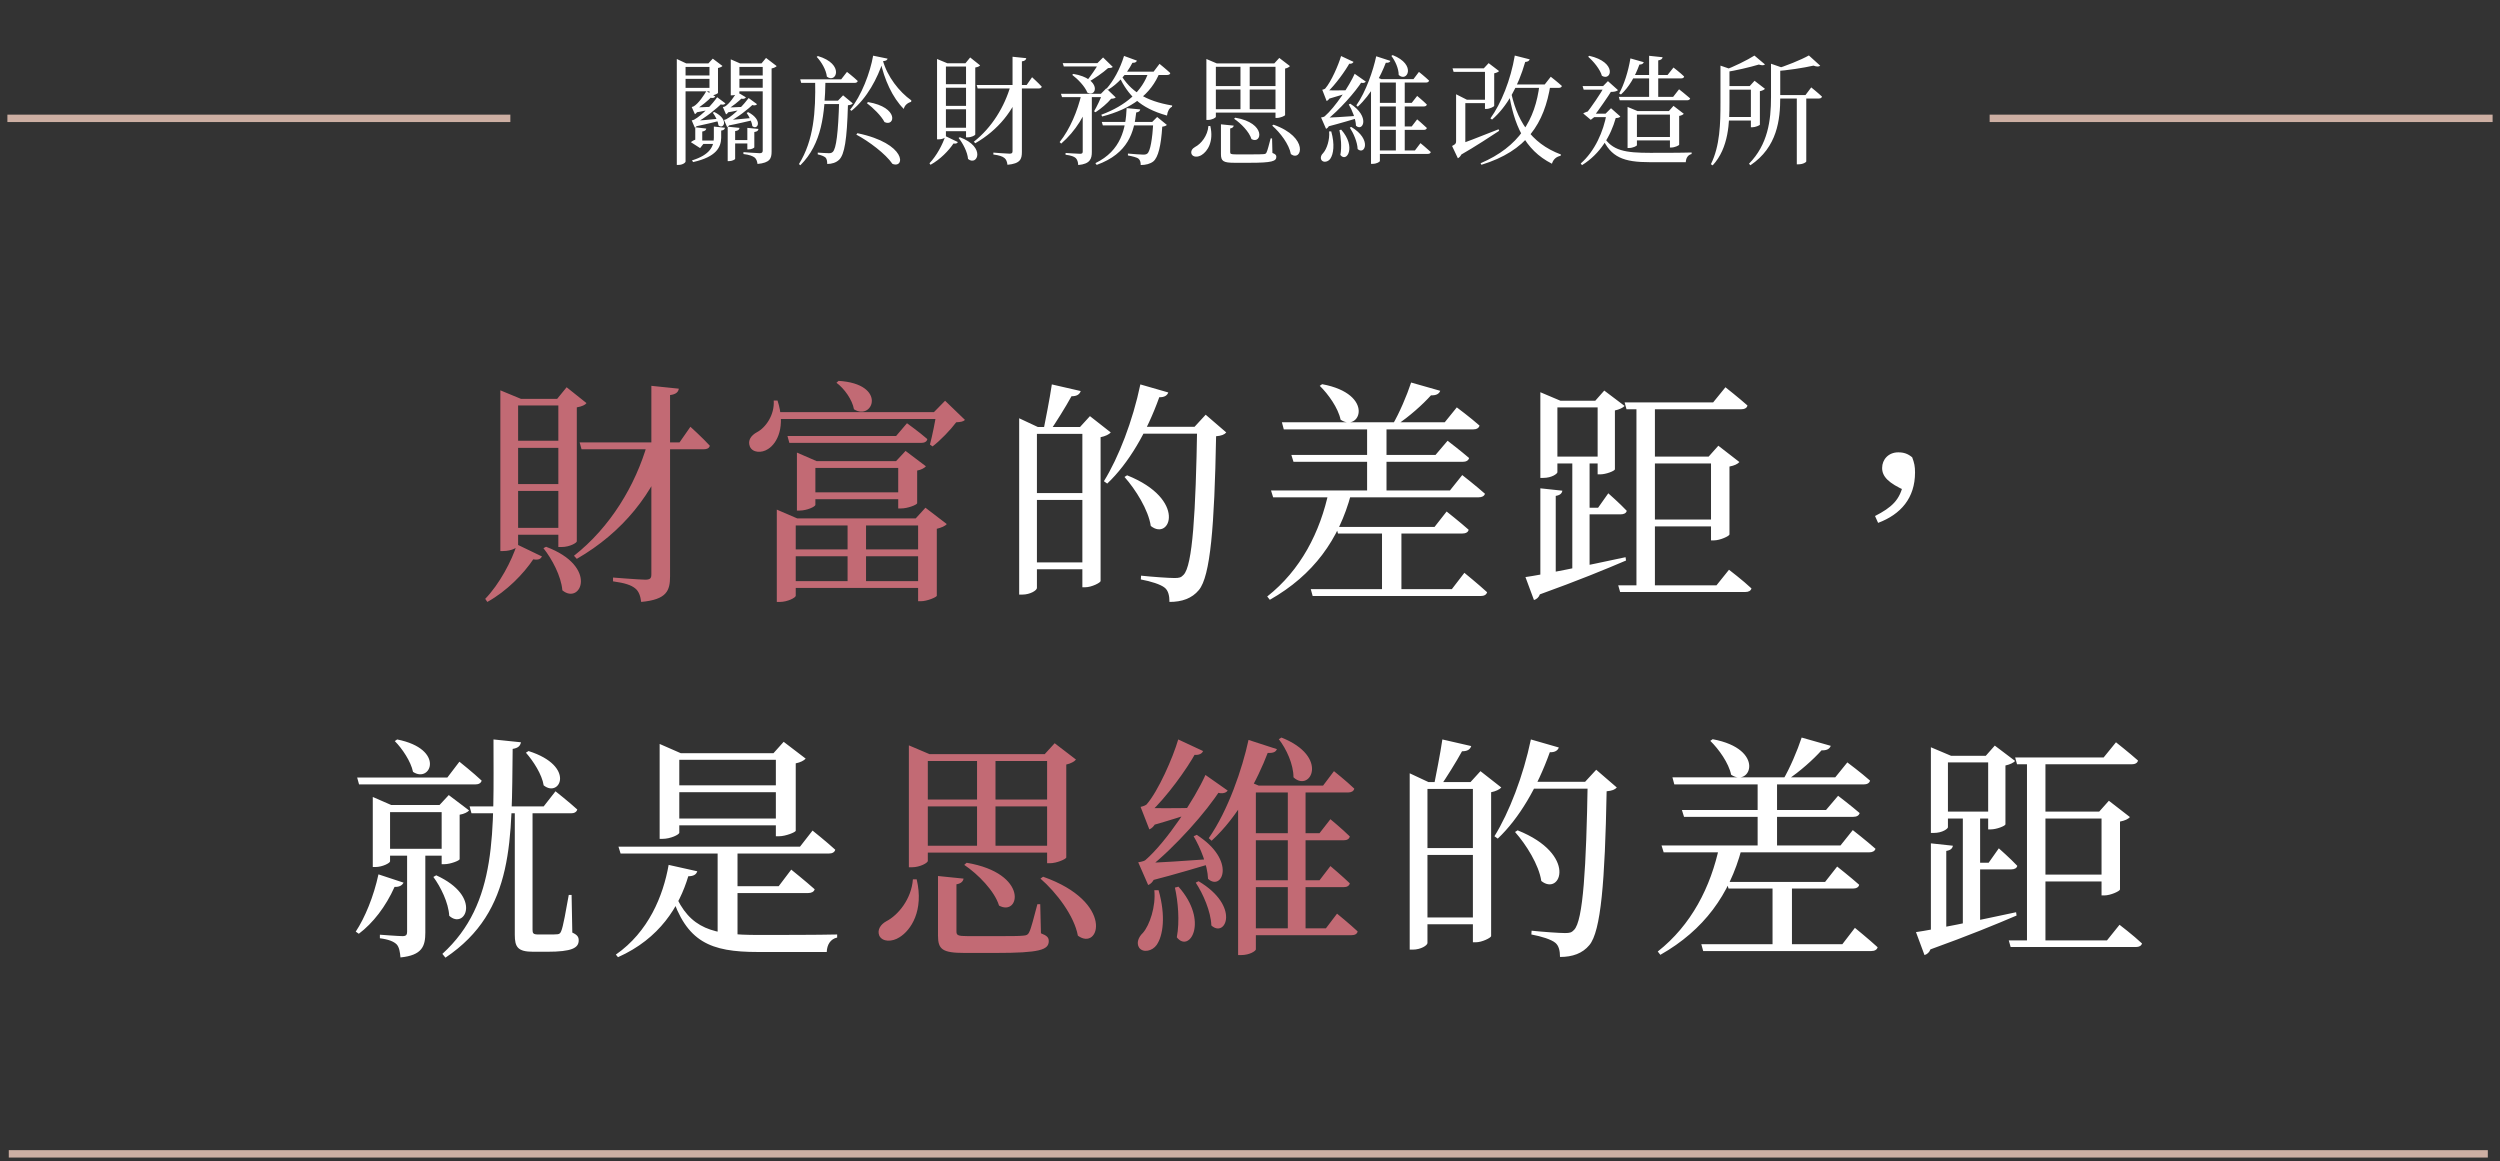<svg width="338" height="157" viewBox="0 0 338 157" fill="none" xmlns="http://www.w3.org/2000/svg">
<rect x="0" y="0" width="338" height="157" fill="#333333" stroke="none"/>
<path d="M102.352 14.088C102.24 14.232 101.936 14.36 101.456 14.088L101.904 14.008C101.184 14.76 99.68 15.912 98.4 16.568L98.368 16.392H98.768C98.704 16.872 98.496 17.112 98.304 17.176L97.888 16.216C97.888 16.216 98.096 16.168 98.192 16.12C99.296 15.528 100.656 14.024 101.216 13.256L102.352 14.088ZM100.848 13.16C100.752 13.32 100.464 13.48 99.952 13.24L100.416 13.16C99.92 13.672 98.992 14.424 98.224 14.856L98.208 14.648H98.624C98.56 15.144 98.336 15.384 98.16 15.464L97.728 14.472C97.728 14.472 97.904 14.424 98 14.408C98.624 14.04 99.344 12.952 99.632 12.424L100.848 13.16ZM98.096 16.248C98.784 16.216 100.352 16.088 101.888 15.928L101.904 16.216C101.184 16.376 99.712 16.744 98.336 17L98.096 16.248ZM97.92 14.536C98.464 14.536 99.616 14.504 100.672 14.44V14.712C100.24 14.824 99.12 15.08 98.208 15.224L97.92 14.536ZM101.152 15.16C103.216 16.248 102.416 17.672 101.712 17.048C101.648 16.472 101.28 15.72 100.944 15.272L101.152 15.16ZM102.544 17.432C102.512 17.656 102.384 17.8 101.984 17.848V19.912C101.984 20.008 101.584 20.2 101.216 20.2H101.04V17.288L102.544 17.432ZM101.568 18.936V19.4H98.928V18.936H101.568ZM96.992 19V19.464H94.512V19H96.992ZM99.984 17.288C99.952 17.528 99.808 17.672 99.392 17.72V21.464C99.392 21.576 98.96 21.784 98.576 21.784H98.384V17.128L99.984 17.288ZM98.016 17.272C97.984 17.464 97.872 17.608 97.504 17.656V18.648C97.472 19.896 96.864 21.208 93.712 21.912L93.552 21.688C96 20.936 96.512 19.768 96.512 18.632V17.112L98.016 17.272ZM95.488 17.384C95.456 17.592 95.312 17.72 94.944 17.784V18.424H94V17.208L95.488 17.384ZM94.736 17.896L94.944 18.04V19.448H95.104L94.656 20.024L93.408 19.224C93.568 19.064 93.968 18.872 94.224 18.792L94 19.368V17.896H94.736ZM98.08 13.976C97.968 14.136 97.664 14.264 97.2 13.992L97.648 13.912C96.896 14.696 95.36 15.928 94.016 16.648L94 16.472H94.4C94.352 16.936 94.128 17.176 93.936 17.256L93.52 16.28C93.52 16.28 93.728 16.232 93.84 16.184C94.976 15.56 96.384 13.976 96.96 13.144L98.08 13.976ZM96.704 13.048C96.624 13.208 96.32 13.368 95.824 13.112L96.272 13.032C95.76 13.576 94.8 14.376 94.016 14.824L94 14.632H94.4C94.352 15.112 94.128 15.368 93.952 15.432L93.52 14.472C93.52 14.472 93.696 14.424 93.792 14.376C94.448 13.992 95.2 12.84 95.504 12.312L96.704 13.048ZM93.792 16.344C94.432 16.312 95.888 16.184 97.312 16.04L97.328 16.328C96.672 16.488 95.296 16.84 94.032 17.096L93.792 16.344ZM93.744 14.52C94.288 14.52 95.44 14.488 96.48 14.424L96.496 14.696C96.064 14.808 94.944 15.064 94.032 15.208L93.744 14.52ZM96.576 15.144C98.624 16.152 97.84 17.56 97.136 16.952C97.072 16.392 96.704 15.672 96.368 15.24L96.576 15.144ZM103.728 11.864V12.344H99.392V11.864H103.728ZM103.728 10.2V10.664H99.392V10.2H103.728ZM96.656 11.88V12.344H92.08V11.88H96.656ZM96.656 10.2V10.664H92.08V10.2H96.656ZM95.776 8.568L96.368 7.928L97.68 8.92C97.584 9.032 97.344 9.144 97.072 9.192V12.552C97.056 12.664 96.48 12.92 96.112 12.92H95.92V8.568H95.776ZM102.96 8.568L103.568 7.832L105.008 8.936C104.896 9.064 104.64 9.192 104.32 9.256V20.488C104.32 21.416 104.112 22.008 102.416 22.168C102.368 21.8 102.256 21.48 102.016 21.288C101.744 21.096 101.312 20.92 100.512 20.824V20.568C100.512 20.568 102.352 20.712 102.704 20.712C103.024 20.712 103.12 20.6 103.12 20.344V8.568H102.96ZM99.968 12.504C99.968 12.616 99.472 12.888 98.976 12.888H98.8V8.024L100.048 8.568H103.808V9.048H99.968V12.504ZM92.688 21.832C92.688 21.992 92.288 22.296 91.728 22.296H91.504V7.976L92.768 8.568H96.624V9.048H92.688V21.832ZM119.344 8.104C119.936 10.344 121.584 12.424 123.216 13.576L123.184 13.768C122.656 13.928 122.304 14.248 122.192 14.728C120.656 13.208 119.552 10.728 119.024 8.264L119.344 8.104ZM119.392 8.264C118.656 10.536 117.232 13.288 115.12 14.984L114.928 14.84C116.496 12.904 117.648 9.816 118.048 7.528L120 7.928C119.952 8.12 119.808 8.232 119.392 8.264ZM115.92 18.008C122.64 19.4 122.384 22.856 120.656 22.152C119.728 20.792 117.456 19.096 115.776 18.2L115.92 18.008ZM117.36 13.8C121.6 14.52 120.992 17.192 119.584 16.504C119.152 15.656 118.032 14.568 117.2 13.944L117.36 13.8ZM110.576 7.576C114.24 8.664 113.056 11.352 111.792 10.36C111.696 9.432 111.04 8.344 110.416 7.688L110.576 7.576ZM111.6 10.92C111.52 15.384 111.136 19.432 108.208 22.344L108.016 22.184C110.032 18.968 110.288 15.048 110.208 10.92H111.6ZM113.296 13.608L113.984 12.888L115.296 13.976C115.184 14.12 114.992 14.2 114.64 14.232C114.512 18.904 114.176 20.888 113.456 21.592C113.04 21.992 112.464 22.168 111.84 22.168C111.84 21.8 111.792 21.496 111.616 21.304C111.424 21.128 111.008 20.968 110.56 20.872V20.632C111.024 20.664 111.776 20.712 112.048 20.712C112.32 20.712 112.432 20.68 112.592 20.536C113.056 20.104 113.328 17.976 113.456 13.608H113.296ZM113.84 13.608V14.072H110.752V13.608H113.84ZM114.512 9.72C114.512 9.72 115.424 10.424 115.968 10.952C115.92 11.128 115.76 11.208 115.536 11.208H108.32L108.192 10.728H113.728L114.512 9.72ZM132.048 11.496H138.8L139.536 10.44C139.536 10.44 140.368 11.192 140.848 11.72C140.8 11.896 140.656 11.96 140.432 11.96H132.176L132.048 11.496ZM136.896 7.672L138.752 7.864C138.72 8.088 138.56 8.248 138.16 8.296V20.536C138.16 21.512 137.952 22.12 136.208 22.28C136.16 21.88 136.048 21.56 135.808 21.368C135.536 21.144 135.12 21 134.304 20.888V20.632C134.304 20.632 136.128 20.776 136.48 20.776C136.816 20.776 136.896 20.68 136.896 20.424V7.672ZM136.64 11.544H138.112V11.8C137.056 14.952 134.96 17.576 131.856 19.368L131.664 19.16C134.112 17.24 135.824 14.408 136.64 11.544ZM127.808 18.392L129.504 19.208C129.408 19.368 129.28 19.464 128.912 19.4C128.256 20.376 127.136 21.544 125.808 22.28L125.664 22.072C126.624 21.08 127.456 19.512 127.808 18.392ZM129.776 18.552C133.344 19.88 132.128 22.52 130.88 21.496C130.8 20.536 130.176 19.368 129.6 18.648L129.776 18.552ZM126.688 8.552V7.976L128.08 8.552H130.528L131.168 7.768L132.512 8.84C132.416 8.968 132.208 9.064 131.856 9.128V18.184C131.856 18.28 131.392 18.568 130.816 18.568H130.608V9H127.888V18.456C127.888 18.568 127.504 18.84 126.864 18.84H126.688V8.552ZM127.408 11.384H131.152V11.864H127.408V11.384ZM127.424 14.312H131.152V14.776H127.424V14.312ZM127.424 17.272H131.152V17.736H127.424V17.272ZM148.96 16.488H156.48V16.952H149.104L148.96 16.488ZM155.936 16.504H155.76L156.448 15.816L157.76 16.888C157.648 17.016 157.456 17.08 157.136 17.128C156.976 19.672 156.592 21.288 155.92 21.832C155.504 22.152 154.912 22.312 154.224 22.312C154.224 21.96 154.16 21.656 153.936 21.464C153.712 21.272 153.088 21.128 152.496 21.016V20.76C153.136 20.824 154.24 20.904 154.56 20.904C154.832 20.904 154.976 20.872 155.12 20.76C155.52 20.44 155.792 18.84 155.936 16.504ZM155.296 9.688H156.832C155.648 12.792 152.944 14.728 149.008 15.752L148.896 15.512C152.256 14.264 154.464 12.296 155.296 9.688ZM151.968 7.56L153.712 8.2C153.648 8.392 153.44 8.52 153.104 8.488C152.272 10.104 151.088 11.368 149.808 12.136L149.616 11.976C150.528 10.952 151.44 9.32 151.968 7.56ZM151.552 9.688H155.968L156.768 8.632C156.768 8.632 157.68 9.368 158.224 9.88C158.192 10.056 158.032 10.136 157.808 10.136H151.552V9.688ZM152.32 14.616L154.16 14.792C154.128 15 153.984 15.16 153.616 15.208C153.328 17.816 152.576 20.744 148.272 22.296L148.096 22.056C151.584 20.376 152.208 17.352 152.32 14.616ZM151.504 10.056C152.816 12.264 154.8 13.656 158.48 14.264L158.448 14.44C158.096 14.6 157.856 15.016 157.776 15.624C154.064 14.584 152.528 12.84 151.312 10.36L151.504 10.056ZM146.224 12.696H147.552V12.952C146.8 15.496 145.424 17.72 143.472 19.416L143.264 19.208C144.672 17.448 145.68 15.016 146.224 12.696ZM145.12 9.992C148.992 10.648 148.304 13.24 147.008 12.52C146.688 11.688 145.728 10.696 144.96 10.12L145.12 9.992ZM148.56 8.536H148.368L149.136 7.768L150.448 9.048C150.32 9.176 150.144 9.192 149.808 9.208C149.152 9.816 147.904 10.664 147.056 11.144L146.864 11.016C147.392 10.376 148.224 9.192 148.56 8.536ZM143.68 8.536H149.168V8.984H143.824L143.68 8.536ZM149.024 12.68H148.848L149.568 11.944L150.848 13.176C150.72 13.288 150.544 13.336 150.224 13.352C149.744 13.944 148.832 14.712 148.112 15.176L147.92 15.048C148.304 14.392 148.832 13.304 149.024 12.68ZM143.44 12.68H149.472V13.128H143.584L143.44 12.68ZM146.384 12.728H147.616V20.536C147.616 21.464 147.392 22.168 145.776 22.312C145.76 21.912 145.648 21.576 145.44 21.368C145.2 21.16 144.816 21.016 144.064 20.92V20.68C144.064 20.68 145.696 20.792 146.032 20.792C146.304 20.792 146.384 20.696 146.384 20.488V12.728ZM163.104 8.568V7.976L164.496 8.568H172.96V9.032H164.384V15.784C164.384 15.928 163.84 16.216 163.312 16.216H163.104V8.568ZM163.68 11.64H172.976V12.104H163.68V11.64ZM163.68 14.76H172.976V15.224H163.68V14.76ZM167.712 8.568H168.96V15H167.712V8.568ZM172.448 8.568H172.288L172.96 7.832L174.4 8.936C174.304 9.064 174.048 9.208 173.744 9.272V15.56C173.712 15.672 173.088 15.944 172.64 15.944H172.448V8.568ZM167.008 15.912C171.264 16.632 170.592 19.576 169.2 18.808C168.896 17.816 167.776 16.68 166.848 16.056L167.008 15.912ZM165.072 16.808L166.8 16.984C166.768 17.176 166.624 17.32 166.32 17.368V20.552C166.32 20.808 166.4 20.872 167.088 20.872H169.056C169.904 20.872 170.576 20.872 170.832 20.84C171.072 20.824 171.152 20.776 171.232 20.616C171.376 20.344 171.552 19.608 171.792 18.712H171.984L172.032 20.68C172.448 20.84 172.56 20.968 172.56 21.208C172.56 21.8 171.952 22.008 168.976 22.008H166.88C165.36 22.008 165.072 21.768 165.072 20.824V16.808ZM163.376 17.032H163.632C164.128 19.144 163.248 20.472 162.464 20.952C161.968 21.272 161.312 21.272 161.104 20.84C160.944 20.44 161.2 20.072 161.584 19.864C162.384 19.448 163.28 18.36 163.376 17.032ZM172.176 16.856C177.04 18.568 176 21.928 174.528 20.84C174.288 19.512 173.088 17.928 172 16.984L172.176 16.856ZM188.288 7.448C191.568 8.744 190.24 11.192 189.104 10.136C189.104 9.256 188.624 8.216 188.112 7.56L188.288 7.448ZM187.984 8.232C187.904 8.408 187.776 8.504 187.36 8.488C186.672 10.296 185.376 12.776 183.568 14.424L183.376 14.248C184.688 12.376 185.648 9.544 186.064 7.608L187.984 8.232ZM186.56 21.768C186.56 21.864 186.16 22.152 185.568 22.152H185.36V11.384L185.904 10.344L186.752 10.696H186.56V21.768ZM189.92 10.808V20.632H188.72V10.808H189.92ZM192.048 19.352C192.048 19.352 192.912 20.056 193.44 20.552C193.408 20.728 193.248 20.808 193.024 20.808H185.888V20.344H191.296L192.048 19.352ZM191.6 16.136C191.6 16.136 192.416 16.824 192.912 17.304C192.864 17.48 192.72 17.56 192.496 17.56H185.952V17.096H190.864L191.6 16.136ZM191.6 12.968C191.6 12.968 192.416 13.64 192.912 14.136C192.864 14.312 192.72 14.392 192.496 14.392H185.952V13.912H190.864L191.6 12.968ZM191.84 9.72C191.84 9.72 192.704 10.408 193.216 10.904C193.168 11.08 193.008 11.16 192.8 11.16H185.84V10.696H191.104L191.84 9.72ZM184.656 11.032C184.544 11.208 184.192 11.32 183.728 11.064L184.176 10.952C183.248 12.44 181.072 14.888 179.296 16.28L179.264 16.104H179.936C179.84 16.856 179.6 17.304 179.28 17.416L178.608 15.88C178.608 15.88 178.96 15.832 179.088 15.736C180.528 14.488 182.432 11.592 183.152 9.976L184.656 11.032ZM182.992 8.36C182.912 8.568 182.608 8.728 182.064 8.536L182.528 8.424C181.872 9.624 180.528 11.464 179.408 12.52L179.36 12.328H180.048C179.952 13.08 179.68 13.528 179.36 13.656L178.768 12.136C178.768 12.136 179.056 12.072 179.168 11.976C179.968 11.064 180.96 8.792 181.312 7.576L182.992 8.36ZM179.984 17.768C180.48 19.512 180.288 20.84 179.856 21.464C179.568 21.88 178.944 22.024 178.672 21.656C178.464 21.336 178.624 20.936 178.928 20.648C179.376 20.136 179.808 18.872 179.696 17.768H179.984ZM182.688 17.16C185.536 18.856 184.512 21.032 183.552 20.152C183.52 19.208 182.992 18.008 182.496 17.256L182.688 17.16ZM181.328 17.528C183.408 19.864 182.08 22.056 181.216 20.952C181.424 19.864 181.296 18.52 181.088 17.592L181.328 17.528ZM182.56 14.024C185.28 15.768 184.272 17.864 183.328 17C183.296 16.072 182.8 14.872 182.352 14.12L182.56 14.024ZM178.976 15.928C179.84 15.912 181.824 15.784 183.808 15.64L183.84 15.88C182.912 16.152 181.184 16.68 179.376 17.144L178.976 15.928ZM178.96 12.2C179.648 12.232 181.12 12.232 182.528 12.2L182.544 12.44C181.952 12.664 180.688 13.064 179.44 13.416L178.96 12.2ZM196.864 12.744L198.32 13.48H198.112V14.424C198.112 14.424 197.728 14.424 196.864 14.424V12.744ZM196.688 19.72C197.68 19.416 200.128 18.472 202.608 17.48L202.688 17.688C201.584 18.408 199.6 19.736 197.28 21.064L196.688 19.72ZM197.824 13.912L198.112 14.104V19.864L197.072 20.264L197.664 19.784C197.872 20.696 197.424 21.24 197.104 21.4L196.32 19.736C196.8 19.496 196.864 19.384 196.864 19.08V13.912H197.824ZM209.664 10.376C209.664 10.376 210.592 11.096 211.168 11.624C211.12 11.8 210.96 11.88 210.736 11.88H204.4V11.416H208.848L209.664 10.376ZM206.816 8.024C206.752 8.216 206.576 8.36 206.208 8.376C205.248 11.72 203.728 14.424 201.728 16.168L201.504 16.008C202.96 13.976 204.24 10.824 204.8 7.512L206.816 8.024ZM209.632 11.416C208.8 16.712 206.4 20.408 200.288 22.28L200.176 22.072C205.392 19.832 207.568 16.216 208.144 11.416H209.632ZM204.192 11.96C204.992 16.168 206.88 19.336 211.04 20.888L210.992 21.064C210.4 21.192 210 21.544 209.824 22.136C206.08 20.248 204.656 16.792 203.968 12.36L204.192 11.96ZM200.608 9.24L201.264 8.536L202.672 9.608C202.576 9.736 202.32 9.848 202.016 9.912V14.312C202 14.424 201.392 14.728 200.96 14.728H200.768V9.24H200.608ZM201.392 13.48V13.944H197.376V13.48H201.392ZM201.552 9.24V9.72H196.528L196.384 9.24H201.552ZM216.768 18.408C217.952 20.392 219.76 20.664 223.12 20.664C224.368 20.664 227.376 20.664 228.704 20.616V20.824C228.192 20.936 227.936 21.4 227.92 21.928C226.864 21.928 224.208 21.928 223.072 21.928C219.552 21.928 217.776 21.304 216.576 18.536L216.768 18.408ZM217.952 12.168C217.424 13.048 216.144 14.872 215.44 15.8H215.584L215.072 16.2L214.048 15.336C214.272 15.192 214.656 15.048 214.96 15.016L214.4 15.416C215.12 14.536 216.416 12.632 216.944 11.656L217.952 12.168ZM216.736 11.64L217.392 10.968L218.752 12.184C218.496 12.44 217.76 12.472 217.104 12.392L216.928 11.64H216.736ZM217.072 15.368L217.808 14.632L219.072 15.752C218.96 15.896 218.8 15.944 218.448 15.96C217.776 18.344 216.384 20.776 213.888 22.328L213.712 22.104C215.632 20.424 216.784 17.784 217.216 15.368H217.072ZM217.488 11.64V12.12H214.112L213.968 11.64H217.488ZM218 15.368V15.832H214.992L215.168 15.368H218ZM214.864 7.544C218.672 8.408 217.872 11.032 216.576 10.248C216.336 9.368 215.44 8.296 214.72 7.672L214.864 7.544ZM226.256 9.128C226.256 9.128 227.152 9.816 227.696 10.344C227.664 10.52 227.52 10.6 227.28 10.6H220.448V10.136H225.456L226.256 9.128ZM224.784 7.736C224.752 7.96 224.592 8.104 224.192 8.168V13.4H222.96V7.544L224.784 7.736ZM225.632 15.016L226.256 14.312L227.648 15.384C227.552 15.496 227.328 15.624 227.024 15.672V19.56C227.008 19.672 226.4 19.944 225.968 19.944H225.776V15.016H225.632ZM221.312 19.624C221.312 19.736 220.768 20.008 220.24 20.008H220.048V14.456L221.392 15.016H226.352V15.496H221.312V19.624ZM226.256 18.52V18.984H220.608V18.52H226.256ZM227.008 12.072C227.008 12.072 227.936 12.792 228.512 13.304C228.464 13.48 228.304 13.56 228.08 13.56H218.992L218.864 13.096H226.208L227.008 12.072ZM222.24 8.408C222.176 8.584 222 8.744 221.648 8.728C221.056 10.376 220.208 11.816 219.152 12.776L218.912 12.632C219.568 11.448 220.144 9.656 220.432 7.896L222.24 8.408ZM244.208 21.832C244.208 21.912 243.808 22.216 243.136 22.216H242.928V12.984H244.208V21.832ZM246.096 8.888C245.92 9.032 245.6 9.032 245.184 8.872C243.84 9.176 241.712 9.512 239.872 9.64L239.808 9.416C241.44 8.936 243.504 8.088 244.56 7.496L246.096 8.888ZM241.056 9.176C241.008 9.272 240.88 9.32 240.688 9.352V13.16C240.688 16.152 240.304 19.896 236.656 22.344L236.464 22.136C239.008 19.544 239.44 16.328 239.44 13.144V8.616L241.056 9.176ZM244.88 11.816C244.88 11.816 245.776 12.536 246.336 13.064C246.288 13.24 246.128 13.32 245.904 13.32H239.968V12.856H244.096L244.88 11.816ZM238.624 8.712C238.48 8.856 238.192 8.856 237.792 8.728C236.608 9.08 234.688 9.544 233.088 9.784L232.992 9.544C234.416 9.032 236.272 8.104 237.2 7.512L238.624 8.712ZM234.192 9.416C234.144 9.512 234.016 9.56 233.824 9.592V13.912C233.824 16.552 233.744 19.992 231.552 22.36L231.312 22.2C232.544 19.736 232.608 16.68 232.608 13.88V8.872L234.192 9.416ZM236.56 11.64L237.216 10.92L238.624 12.008C238.512 12.136 238.272 12.264 237.936 12.328V16.856C237.92 16.952 237.312 17.208 236.912 17.208H236.72V11.64H236.56ZM237.408 15.816V16.296H233.04V15.816H237.408ZM237.408 11.64V12.12H233.04V11.64H237.408Z" fill="white"/>
<path d="M78.368 59.813H91.872L93.344 57.701C93.344 57.701 95.008 59.205 95.968 60.261C95.872 60.613 95.584 60.741 95.136 60.741H78.624L78.368 59.813ZM88.064 52.165L91.776 52.549C91.712 52.997 91.392 53.317 90.592 53.413V77.893C90.592 79.845 90.176 81.061 86.688 81.381C86.592 80.581 86.368 79.941 85.888 79.557C85.344 79.109 84.512 78.821 82.88 78.597V78.085C82.88 78.085 86.528 78.373 87.232 78.373C87.904 78.373 88.064 78.181 88.064 77.669V52.165ZM87.552 59.909H90.496V60.421C88.384 66.725 84.192 71.973 77.984 75.557L77.6 75.141C82.496 71.301 85.92 65.637 87.552 59.909ZM69.888 73.605L73.28 75.237C73.088 75.557 72.832 75.749 72.096 75.621C70.784 77.573 68.544 79.909 65.888 81.381L65.6 80.965C67.52 78.981 69.184 75.845 69.888 73.605ZM73.824 73.925C80.96 76.581 78.528 81.861 76.032 79.813C75.872 77.893 74.624 75.557 73.472 74.117L73.824 73.925ZM67.648 53.925V52.773L70.432 53.925H75.328L76.608 52.357L79.296 54.501C79.104 54.757 78.688 54.949 77.984 55.077V73.189C77.984 73.381 77.056 73.957 75.904 73.957H75.488V54.821H70.048V73.733C70.048 73.957 69.28 74.501 68 74.501H67.648V53.925ZM69.088 59.589H76.576V60.549H69.088V59.589ZM69.12 65.445H76.576V66.373H69.12V65.445ZM69.12 71.365H76.576V72.293H69.12V71.365ZM113.376 51.493C120.032 51.909 118.016 56.965 115.456 55.333C115.232 54.053 114.144 52.517 113.088 51.749L113.376 51.493ZM126.272 55.717L127.776 54.181L130.464 56.773C130.24 56.997 129.888 57.061 129.28 57.093C128.512 58.117 127.168 59.525 126.08 60.357L125.728 60.101C126.048 58.917 126.464 56.837 126.624 55.717H126.272ZM105.12 54.149C106.24 57.605 105.12 59.909 103.84 60.709C102.976 61.285 101.728 61.221 101.376 60.357C101.056 59.525 101.568 58.853 102.336 58.437C103.552 57.797 104.736 56.069 104.608 54.149H105.12ZM127.712 55.717V56.645H104.672V55.717H127.712ZM117.088 70.085V79.077H114.592V70.085H117.088ZM123.808 70.085L125.12 68.645L128 70.853C127.808 71.109 127.296 71.333 126.656 71.493V80.549C126.624 80.741 125.344 81.285 124.512 81.285H124.128V70.085H123.808ZM107.584 80.549C107.584 80.805 106.464 81.381 105.44 81.381H105.024V68.901L107.776 70.085H125.12V71.045H107.584V80.549ZM125.28 78.565V79.493H106.72V78.565H125.28ZM125.28 74.277V75.205H106.72V74.277H125.28ZM121.152 62.341L122.432 60.965L125.184 63.045C124.992 63.269 124.544 63.525 124 63.621V68.037C123.968 68.261 122.688 68.741 121.856 68.741H121.44V62.341H121.152ZM110.24 68.261C110.24 68.485 109.12 69.029 108.096 69.029H107.744V61.189L110.4 62.341H122.496V63.269H110.24V68.261ZM122.624 57.221C122.624 57.221 124.32 58.437 125.376 59.365C125.312 59.717 124.992 59.877 124.544 59.877H106.72L106.464 58.949H121.152L122.624 57.221ZM122.304 66.565V67.493H109.216V66.565H122.304ZM122.88 101.957V100.773L125.664 101.957H142.592V102.885H125.44V116.389C125.44 116.677 124.352 117.253 123.296 117.253H122.88V101.957ZM124.032 108.101H142.624V109.029H124.032V108.101ZM124.032 114.341H142.624V115.269H124.032V114.341ZM132.096 101.957H134.592V114.821H132.096V101.957ZM141.568 101.957H141.248L142.592 100.485L145.472 102.693C145.28 102.949 144.768 103.237 144.16 103.365V115.941C144.096 116.165 142.848 116.709 141.952 116.709H141.568V101.957ZM130.688 116.645C139.2 118.085 137.856 123.973 135.072 122.437C134.464 120.453 132.224 118.181 130.368 116.933L130.688 116.645ZM126.816 118.437L130.272 118.789C130.208 119.173 129.92 119.461 129.312 119.557V125.925C129.312 126.437 129.472 126.565 130.848 126.565H134.784C136.48 126.565 137.824 126.565 138.336 126.501C138.816 126.469 138.976 126.373 139.136 126.053C139.424 125.509 139.776 124.037 140.256 122.245H140.64L140.736 126.181C141.568 126.501 141.792 126.757 141.792 127.237C141.792 128.421 140.576 128.837 134.624 128.837H130.432C127.392 128.837 126.816 128.357 126.816 126.469V118.437ZM123.424 118.885H123.936C124.928 123.109 123.168 125.765 121.6 126.725C120.608 127.365 119.296 127.365 118.88 126.501C118.56 125.701 119.072 124.965 119.84 124.549C121.44 123.717 123.232 121.541 123.424 118.885ZM141.024 118.533C150.752 121.957 148.672 128.677 145.728 126.501C145.248 123.845 142.848 120.677 140.672 118.789L141.024 118.533ZM173.248 99.717C179.808 102.309 177.152 107.205 174.88 105.093C174.88 103.333 173.92 101.253 172.896 99.941L173.248 99.717ZM172.64 101.285C172.48 101.637 172.224 101.829 171.392 101.797C170.016 105.413 167.424 110.373 163.808 113.669L163.424 113.317C166.048 109.573 167.968 103.909 168.8 100.037L172.64 101.285ZM169.792 128.357C169.792 128.549 168.992 129.125 167.808 129.125H167.392V107.589L168.48 105.509L170.176 106.213H169.792V128.357ZM176.512 106.437V126.085H174.112V106.437H176.512ZM180.768 123.525C180.768 123.525 182.496 124.933 183.552 125.925C183.488 126.277 183.168 126.437 182.72 126.437H168.448V125.509H179.264L180.768 123.525ZM179.872 117.093C179.872 117.093 181.504 118.469 182.496 119.429C182.4 119.781 182.112 119.941 181.664 119.941H168.576V119.013H178.4L179.872 117.093ZM179.872 110.757C179.872 110.757 181.504 112.101 182.496 113.093C182.4 113.445 182.112 113.605 181.664 113.605H168.576V112.645H178.4L179.872 110.757ZM180.352 104.261C180.352 104.261 182.08 105.637 183.104 106.629C183.008 106.981 182.688 107.141 182.272 107.141H168.352V106.213H178.88L180.352 104.261ZM165.984 106.885C165.76 107.237 165.056 107.461 164.128 106.949L165.024 106.725C163.168 109.701 158.816 114.597 155.264 117.381L155.2 117.029H156.544C156.352 118.533 155.872 119.429 155.232 119.653L153.888 116.581C153.888 116.581 154.592 116.485 154.848 116.293C157.728 113.797 161.536 108.005 162.976 104.773L165.984 106.885ZM162.656 101.541C162.496 101.957 161.888 102.277 160.8 101.893L161.728 101.669C160.416 104.069 157.728 107.749 155.488 109.861L155.392 109.477H156.768C156.576 110.981 156.032 111.877 155.392 112.133L154.208 109.093C154.208 109.093 154.784 108.965 155.008 108.773C156.608 106.949 158.592 102.405 159.296 99.973L162.656 101.541ZM156.64 120.357C157.632 123.845 157.248 126.501 156.384 127.749C155.808 128.581 154.56 128.869 154.016 128.133C153.6 127.493 153.92 126.693 154.528 126.117C155.424 125.093 156.288 122.565 156.064 120.357H156.64ZM162.048 119.141C167.744 122.533 165.696 126.885 163.776 125.125C163.712 123.237 162.656 120.837 161.664 119.333L162.048 119.141ZM159.328 119.877C163.488 124.549 160.832 128.933 159.104 126.725C159.52 124.549 159.264 121.861 158.848 120.005L159.328 119.877ZM161.792 112.869C167.232 116.357 165.216 120.549 163.328 118.821C163.264 116.965 162.272 114.565 161.376 113.061L161.792 112.869ZM154.624 116.677C156.352 116.645 160.32 116.389 164.288 116.101L164.352 116.581C162.496 117.125 159.04 118.181 155.424 119.109L154.624 116.677ZM154.592 109.221C155.968 109.285 158.912 109.285 161.728 109.221L161.76 109.701C160.576 110.149 158.048 110.949 155.552 111.653L154.592 109.221Z" fill="#C26A74"/>
<path d="M140.192 79.493C140.192 79.813 139.296 80.389 138.208 80.389H137.792V56.549L140.32 57.733H147.392V58.661H140.192V79.493ZM146.112 52.869C145.952 53.349 145.568 53.573 144.864 53.573C144.064 55.045 142.752 57.125 141.856 58.437H141.024C141.344 56.805 141.92 53.957 142.208 51.973L146.112 52.869ZM161.504 57.701L163.008 56.069L165.792 58.469C165.536 58.757 165.152 58.917 164.416 58.981C164.192 71.141 163.648 77.925 162.08 79.781C161.152 80.901 159.808 81.381 158.112 81.381C158.112 80.549 157.952 79.845 157.472 79.461C156.928 79.013 155.616 78.597 154.24 78.341L154.272 77.829C155.744 77.989 158.016 78.149 158.784 78.149C159.424 78.149 159.68 78.085 160 77.733C161.248 76.549 161.664 69.157 161.856 57.701H161.504ZM146.016 57.733L147.36 56.261L150.176 58.469C149.952 58.725 149.44 58.981 148.8 59.109V78.565C148.768 78.789 147.584 79.397 146.72 79.397H146.336V57.733H146.016ZM152.384 64.261C160.544 67.525 158.208 73.221 155.584 71.109C155.264 68.933 153.536 66.181 152.032 64.485L152.384 64.261ZM163.456 57.701V58.629H153.344L153.76 57.701H163.456ZM157.952 53.061C157.824 53.445 157.44 53.733 156.736 53.701C155.04 58.437 152.608 62.629 149.696 65.381L149.248 65.061C151.232 61.861 153.152 56.901 154.176 51.973L157.952 53.061ZM147.776 66.661V67.589H139.072V66.661H147.776ZM147.776 76.037V76.965H139.072V76.037H147.776ZM171.84 66.309H196.032L197.696 64.229C197.696 64.229 199.584 65.701 200.768 66.757C200.672 67.077 200.352 67.237 199.904 67.237H172.128L171.84 66.309ZM173.312 57.093H195.328L196.96 55.077C196.96 55.077 198.848 56.485 200.032 57.541C199.936 57.893 199.616 58.053 199.168 58.053H173.568L173.312 57.093ZM174.592 61.509H194.08L195.712 59.589C195.712 59.589 197.472 60.933 198.624 61.925C198.528 62.277 198.208 62.437 197.76 62.437H174.88L174.592 61.509ZM180.64 71.237H193.952L195.584 69.157C195.584 69.157 197.408 70.597 198.56 71.621C198.496 71.973 198.144 72.133 197.696 72.133H180.896L180.64 71.237ZM177.216 79.653H196.288L197.984 77.445C197.984 77.445 199.872 78.981 201.056 80.069C200.96 80.421 200.64 80.581 200.192 80.581H177.472L177.216 79.653ZM184.832 57.093H187.456V66.917H184.832V57.093ZM186.848 71.365H189.472V80.197H186.848V71.365ZM178.752 51.941C185.984 53.285 183.872 58.533 181.248 56.741C180.928 55.173 179.584 53.285 178.432 52.165L178.752 51.941ZM190.784 51.717L194.72 52.837C194.56 53.253 194.176 53.477 193.472 53.445C192.352 54.693 190.528 56.325 188.832 57.445H188.256C189.184 55.877 190.208 53.477 190.784 51.717ZM179.68 66.309H182.656V66.821C181.024 72.933 177.6 77.733 171.68 81.093L171.328 80.645C175.84 77.093 178.496 71.973 179.68 66.309ZM222.432 61.733H232.416V62.661H222.432V61.733ZM222.432 70.245H232.416V71.173H222.432V70.245ZM231.328 61.733H231.008L232.32 60.261L235.168 62.469C234.944 62.725 234.496 62.949 233.824 63.077V72.261C233.792 72.485 232.544 73.061 231.712 73.061H231.328V61.733ZM209.408 54.181H217.12V55.077H209.408V54.181ZM209.408 61.733H217.12V62.661H209.408V61.733ZM216 54.181H215.68L216.896 52.805L219.648 54.885C219.456 55.109 218.944 55.365 218.336 55.493V63.461C218.272 63.685 217.12 64.133 216.352 64.133H216V54.181ZM212.576 61.925H214.912V77.381L212.576 78.053V61.925ZM208.256 66.021L211.232 66.341C211.168 66.693 210.944 66.949 210.336 67.045V77.797L208.256 78.341V66.021ZM213.6 68.645H216.064L217.44 66.693C217.44 66.693 219.008 68.069 219.936 69.061C219.872 69.381 219.552 69.541 219.104 69.541H213.6V68.645ZM206.24 78.021C208.512 77.701 214.112 76.549 219.776 75.333L219.84 75.781C217.152 76.933 213.344 78.501 208.192 80.357C208.064 80.741 207.744 81.029 207.392 81.125L206.24 78.021ZM208.256 54.181V53.029L210.976 54.181H210.56V63.845C210.56 64.037 209.824 64.613 208.64 64.613H208.256V54.181ZM219.648 54.405H231.616L233.28 52.357C233.28 52.357 235.104 53.797 236.256 54.821C236.192 55.173 235.84 55.333 235.392 55.333H219.904L219.648 54.405ZM218.784 79.141H232.064L233.76 77.029C233.76 77.029 235.648 78.469 236.8 79.557C236.704 79.877 236.416 80.037 235.968 80.037H219.04L218.784 79.141ZM221.248 54.405H223.744V79.685H221.248V54.405ZM253.92 70.693L253.504 69.765C255.744 68.613 256.928 67.589 257.344 65.253L257.696 66.373C255.296 65.317 254.464 64.421 254.464 63.269C254.464 62.117 255.328 61.157 256.64 61.157C257.408 61.157 257.952 61.349 258.528 61.829C258.816 62.597 258.912 63.045 258.912 63.877C258.912 67.333 256.992 69.541 253.92 70.693ZM72 109.253C72 109.669 72 110.085 72 110.341V125.701C72 126.181 72.096 126.341 72.768 126.341H74.08C74.72 126.341 75.168 126.341 75.392 126.309C75.616 126.277 75.744 126.213 75.872 125.893C76.128 125.349 76.544 122.981 76.896 120.997H77.28L77.376 126.085C78.08 126.405 78.24 126.693 78.24 127.141C78.24 128.165 77.312 128.677 73.984 128.677H72.096C69.984 128.677 69.6 128.037 69.6 126.373V109.253H72ZM53.696 99.973C60.256 101.285 58.24 105.957 55.84 104.357C55.552 102.949 54.368 101.189 53.376 100.197L53.696 99.973ZM54.56 119.333C54.4 119.653 54.048 119.941 53.344 119.909C52.16 122.565 50.432 124.805 48.512 126.245L48.096 125.957C49.344 124.069 50.528 121.189 51.168 118.213L54.56 119.333ZM58.976 118.341C65.28 121.221 62.848 125.765 60.736 123.813C60.64 122.053 59.584 119.909 58.592 118.565L58.976 118.341ZM52.736 116.453C52.736 116.677 51.712 117.221 50.752 117.221H50.4V107.749L52.896 108.837H60.992V109.797H52.736V116.453ZM70.432 100.357C70.336 100.837 70.08 101.125 69.312 101.253C69.152 113.445 69.664 123.141 60.224 129.477L59.808 128.965C67.328 122.117 66.72 112.453 66.72 99.973L70.432 100.357ZM71.456 101.541C77.92 103.589 75.68 107.941 73.504 106.181C73.28 104.709 72.096 102.885 71.104 101.765L71.456 101.541ZM57.504 126.085C57.504 127.909 57.088 129.157 54.144 129.445C54.08 128.741 53.984 128.069 53.632 127.685C53.248 127.301 52.576 127.013 51.36 126.853V126.373C51.36 126.373 53.888 126.565 54.432 126.565C54.912 126.565 55.04 126.373 55.04 125.989V114.821H57.504V126.085ZM75.104 106.981C75.104 106.981 76.928 108.421 78.048 109.445C77.952 109.797 77.632 109.957 77.216 109.957H63.744L63.488 109.029H73.504L75.104 106.981ZM62.112 102.981C62.112 102.981 64 104.485 65.12 105.541C65.024 105.893 64.704 106.053 64.256 106.053H48.544L48.288 105.125H60.48L62.112 102.981ZM59.424 108.837L60.672 107.493L63.424 109.573C63.232 109.797 62.752 110.053 62.144 110.149V116.165C62.112 116.357 60.896 116.837 60.096 116.837H59.712V108.837H59.424ZM61.152 114.757V115.685H51.68V114.757H61.152ZM90.464 106.181H106.176V107.109H90.464V106.181ZM90.464 110.661H106.176V111.589H90.464V110.661ZM104.896 101.829H104.576L105.952 100.293L108.928 102.565C108.704 102.821 108.224 103.077 107.584 103.205V112.325C107.552 112.517 106.208 113.061 105.344 113.061H104.896V101.829ZM89.184 101.829V100.581L92.032 101.829H106.112V102.725H91.84V112.581C91.84 112.837 90.656 113.413 89.568 113.413H89.184V101.829ZM83.616 114.469H108.16L109.856 112.293C109.856 112.293 111.744 113.797 112.928 114.885C112.832 115.237 112.512 115.397 112.064 115.397H83.904L83.616 114.469ZM97.024 114.469H99.712V127.301L97.024 126.661V114.469ZM98.272 119.813H105.28L106.976 117.573C106.976 117.573 108.928 119.141 110.144 120.229C110.048 120.581 109.696 120.741 109.248 120.741H98.272V119.813ZM90.4 116.933L94.272 117.797C94.144 118.213 93.792 118.469 93.056 118.469C91.84 122.533 89.216 126.885 83.552 129.413L83.264 129.061C87.68 125.989 89.664 121.125 90.4 116.933ZM91.168 120.677C93.248 125.669 96.448 126.405 102.528 126.405C104.96 126.405 110.656 126.405 113.184 126.341V126.757C112.288 126.949 111.808 127.717 111.776 128.709C109.728 128.709 104.704 128.709 102.464 128.709C96.032 128.709 92.8 127.365 90.752 120.901L91.168 120.677ZM192.992 127.493C192.992 127.813 192.096 128.389 191.008 128.389H190.592V104.549L193.12 105.733H200.192V106.661H192.992V127.493ZM198.912 100.869C198.752 101.349 198.368 101.573 197.664 101.573C196.864 103.045 195.552 105.125 194.656 106.437H193.824C194.144 104.805 194.72 101.957 195.008 99.973L198.912 100.869ZM214.304 105.701L215.808 104.069L218.592 106.469C218.336 106.757 217.952 106.917 217.216 106.981C216.992 119.141 216.448 125.925 214.88 127.781C213.952 128.901 212.608 129.381 210.912 129.381C210.912 128.549 210.752 127.845 210.272 127.461C209.728 127.013 208.416 126.597 207.04 126.341L207.072 125.829C208.544 125.989 210.816 126.149 211.584 126.149C212.224 126.149 212.48 126.085 212.8 125.733C214.048 124.549 214.464 117.157 214.656 105.701H214.304ZM198.816 105.733L200.16 104.261L202.976 106.469C202.752 106.725 202.24 106.981 201.6 107.109V126.565C201.568 126.789 200.384 127.397 199.52 127.397H199.136V105.733H198.816ZM205.184 112.261C213.344 115.525 211.008 121.221 208.384 119.109C208.064 116.933 206.336 114.181 204.832 112.485L205.184 112.261ZM216.256 105.701V106.629H206.144L206.56 105.701H216.256ZM210.752 101.061C210.624 101.445 210.24 101.733 209.536 101.701C207.84 106.437 205.408 110.629 202.496 113.381L202.048 113.061C204.032 109.861 205.952 104.901 206.976 99.973L210.752 101.061ZM200.576 114.661V115.589H191.872V114.661H200.576ZM200.576 124.037V124.965H191.872V124.037H200.576ZM224.64 114.309H248.832L250.496 112.229C250.496 112.229 252.384 113.701 253.568 114.757C253.472 115.077 253.152 115.237 252.704 115.237H224.928L224.64 114.309ZM226.112 105.093H248.128L249.76 103.077C249.76 103.077 251.648 104.485 252.832 105.541C252.736 105.893 252.416 106.053 251.968 106.053H226.368L226.112 105.093ZM227.392 109.509H246.88L248.512 107.589C248.512 107.589 250.272 108.933 251.424 109.925C251.328 110.277 251.008 110.437 250.56 110.437H227.68L227.392 109.509ZM233.44 119.237H246.752L248.384 117.157C248.384 117.157 250.208 118.597 251.36 119.621C251.296 119.973 250.944 120.133 250.496 120.133H233.696L233.44 119.237ZM230.016 127.653H249.088L250.784 125.445C250.784 125.445 252.672 126.981 253.856 128.069C253.76 128.421 253.44 128.581 252.992 128.581H230.272L230.016 127.653ZM237.632 105.093H240.256V114.917H237.632V105.093ZM239.648 119.365H242.272V128.197H239.648V119.365ZM231.552 99.941C238.784 101.285 236.672 106.533 234.048 104.741C233.728 103.173 232.384 101.285 231.232 100.165L231.552 99.941ZM243.584 99.717L247.52 100.837C247.36 101.253 246.976 101.477 246.272 101.445C245.152 102.693 243.328 104.325 241.632 105.445H241.056C241.984 103.877 243.008 101.477 243.584 99.717ZM232.48 114.309H235.456V114.821C233.824 120.933 230.4 125.733 224.48 129.093L224.128 128.645C228.64 125.093 231.296 119.973 232.48 114.309ZM275.232 109.733H285.216V110.661H275.232V109.733ZM275.232 118.245H285.216V119.173H275.232V118.245ZM284.128 109.733H283.808L285.12 108.261L287.968 110.469C287.744 110.725 287.296 110.949 286.624 111.077V120.261C286.592 120.485 285.344 121.061 284.512 121.061H284.128V109.733ZM262.208 102.181H269.92V103.077H262.208V102.181ZM262.208 109.733H269.92V110.661H262.208V109.733ZM268.8 102.181H268.48L269.696 100.805L272.448 102.885C272.256 103.109 271.744 103.365 271.136 103.493V111.461C271.072 111.685 269.92 112.133 269.152 112.133H268.8V102.181ZM265.376 109.925H267.712V125.381L265.376 126.053V109.925ZM261.056 114.021L264.032 114.341C263.968 114.693 263.744 114.949 263.136 115.045V125.797L261.056 126.341V114.021ZM266.4 116.645H268.864L270.24 114.693C270.24 114.693 271.808 116.069 272.736 117.061C272.672 117.381 272.352 117.541 271.904 117.541H266.4V116.645ZM259.04 126.021C261.312 125.701 266.912 124.549 272.576 123.333L272.64 123.781C269.952 124.933 266.144 126.501 260.992 128.357C260.864 128.741 260.544 129.029 260.192 129.125L259.04 126.021ZM261.056 102.181V101.029L263.776 102.181H263.36V111.845C263.36 112.037 262.624 112.613 261.44 112.613H261.056V102.181ZM272.448 102.405H284.416L286.08 100.357C286.08 100.357 287.904 101.797 289.056 102.821C288.992 103.173 288.64 103.333 288.192 103.333H272.704L272.448 102.405ZM271.584 127.141H284.864L286.56 125.029C286.56 125.029 288.448 126.469 289.6 127.557C289.504 127.877 289.216 128.037 288.768 128.037H271.84L271.584 127.141ZM274.048 102.405H276.544V127.685H274.048V102.405Z" fill="white"/>
<path d="M1.188 156H336.354" stroke="#CDAFA3"/>
<path d="M1 16H69" stroke="#CDAFA3"/>
<path d="M269 16L337 16" stroke="#CDAFA3"/>
</svg>
